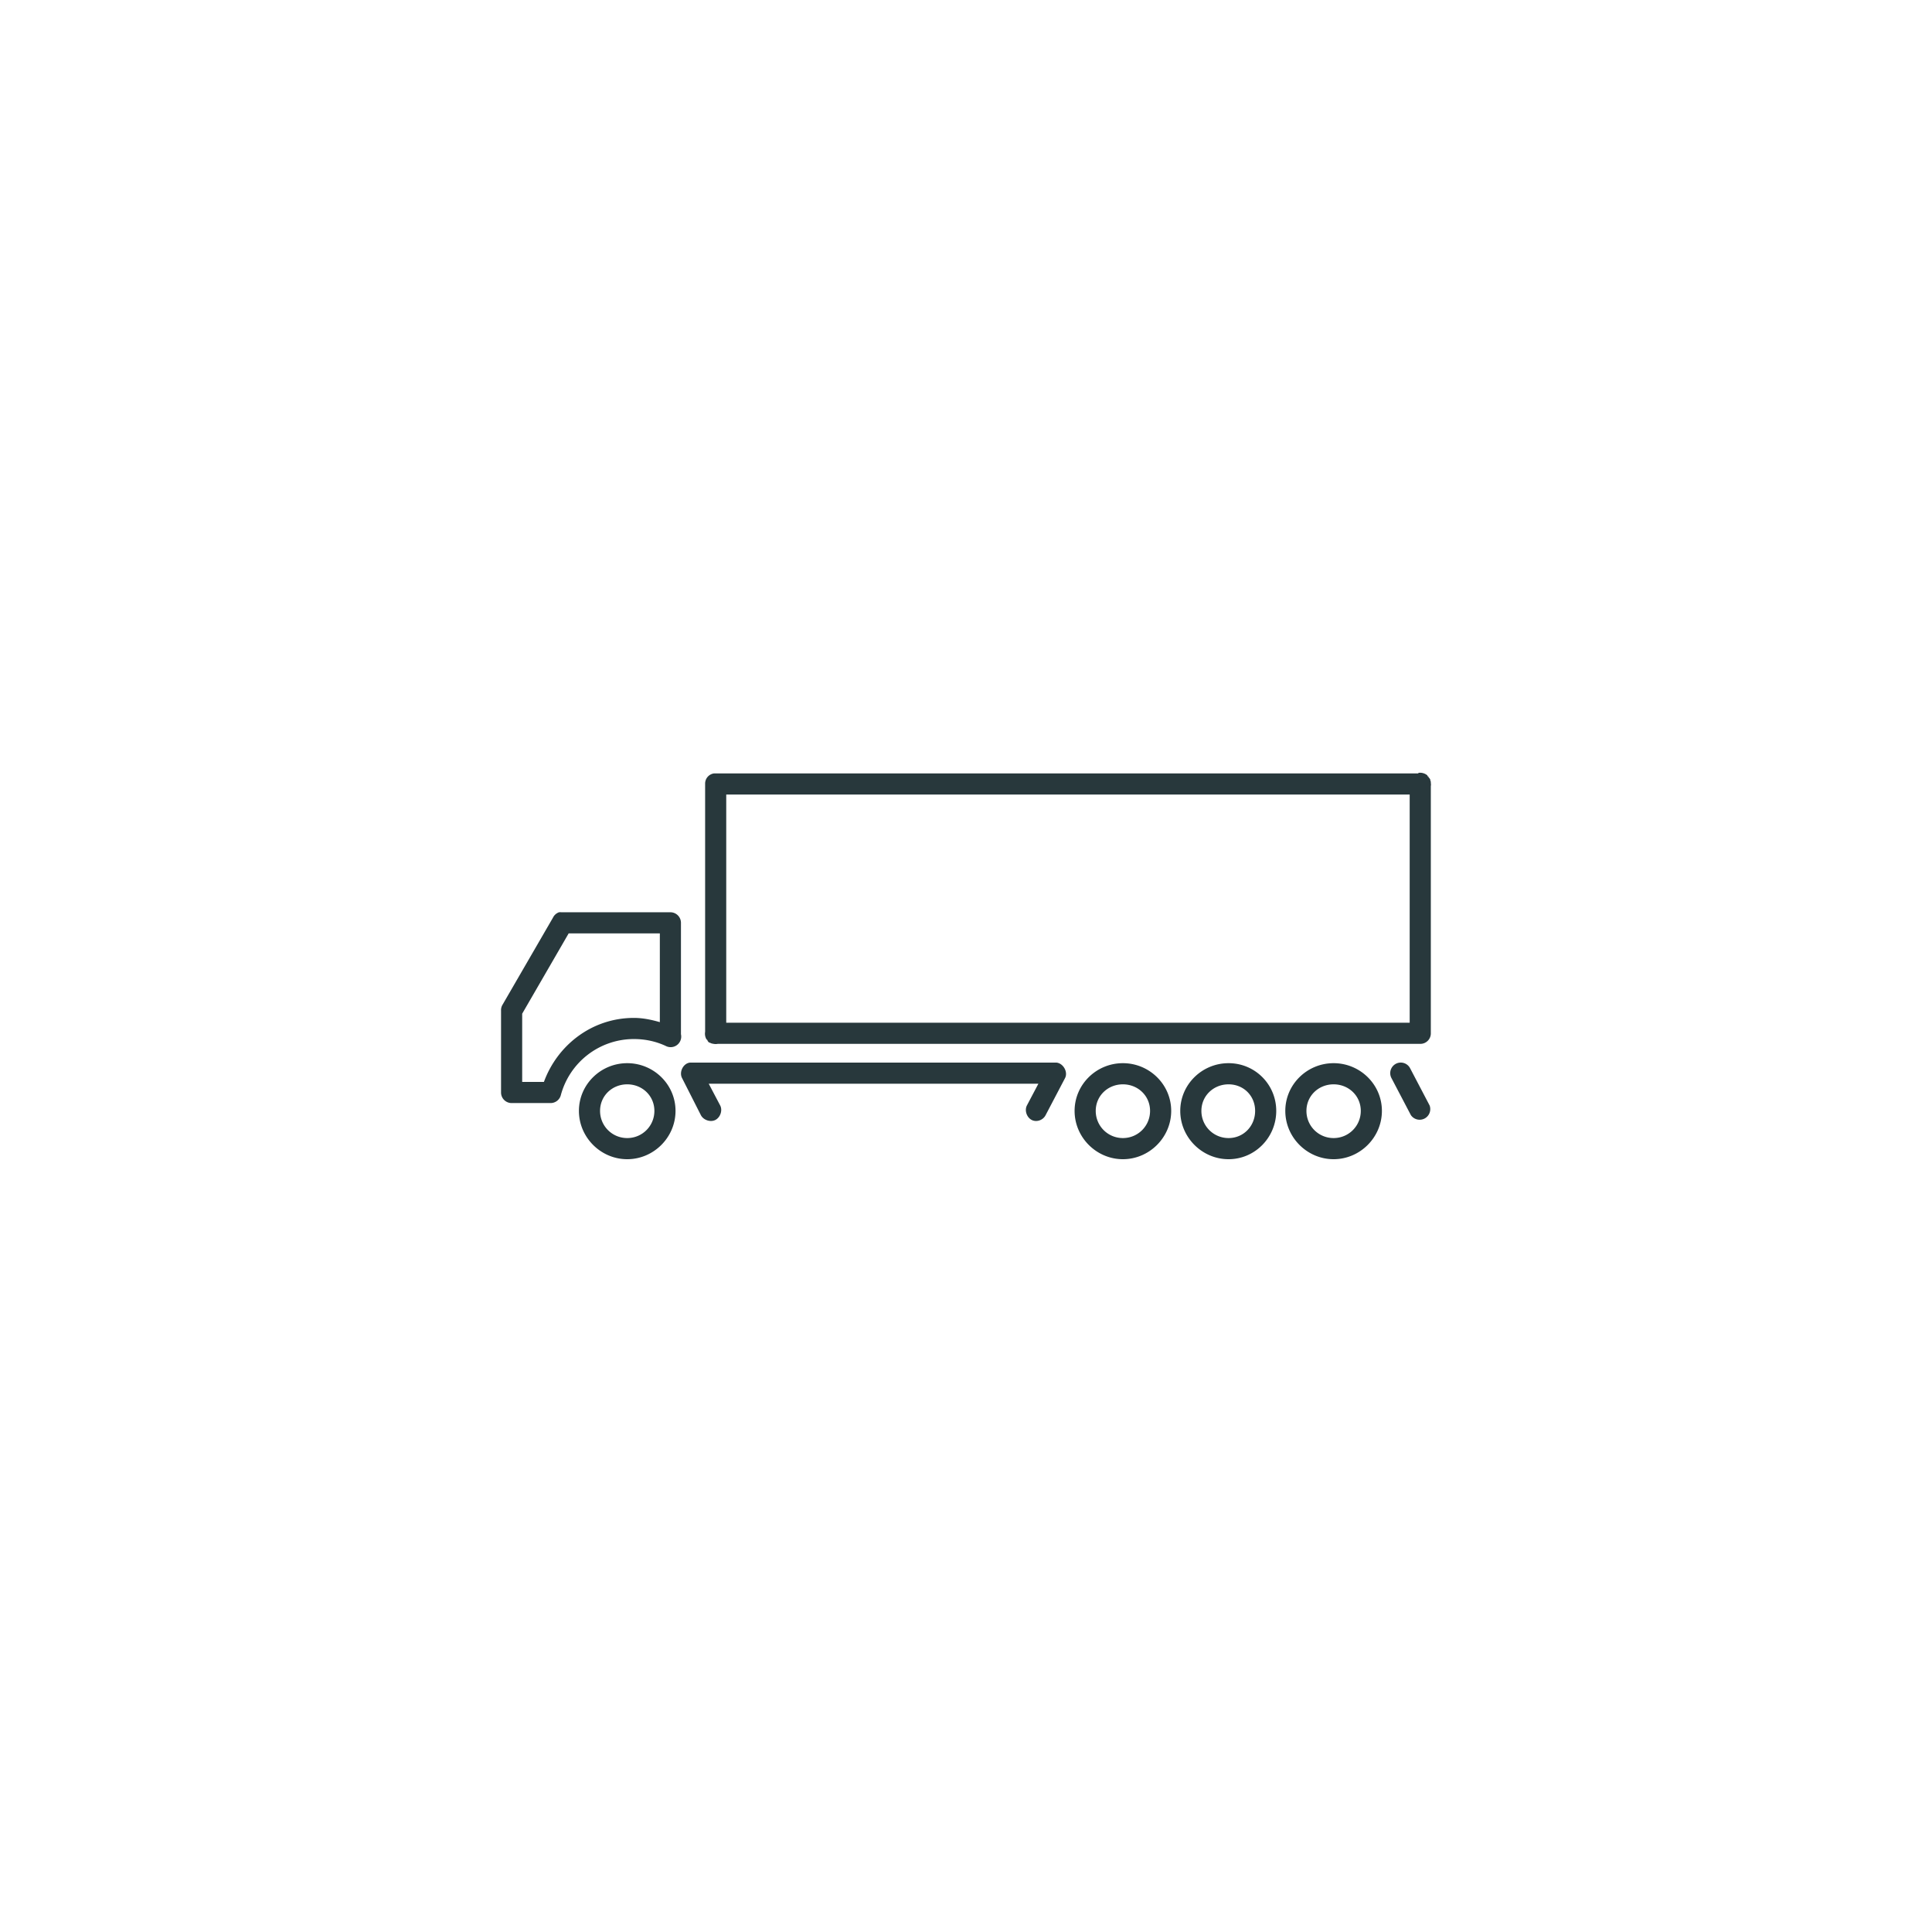 <svg xmlns="http://www.w3.org/2000/svg" viewBox="0 0 100 100"><path style="block-progression:tb;text-indent:0;text-transform:none" d="M73.434 40c-.019 0-.013.026-.031.031H36.965a.532.532 0 00-.468.531v12.844a.576.576 0 00.062.375c.017.028.042.038.063.062v.031c.033.04.05.065.093.094h.032c.058.04.118.05.187.062a.618.618 0 00.219 0h36.375a.541.541 0 00.531-.531V40.687a.41.41 0 000-.156V40.5c0-.051-.013-.078-.03-.125v-.031c-.022-.045-.063-.087-.095-.125v-.031c-.01-.01-.023.01-.03 0-.012-.012-.02-.052-.032-.062a.594.594 0 00-.437-.125zM37.59 41.125h35.375v11.812H37.59V41.125zm-8.656 6.094a.547.547 0 00-.313.28l-2.625 4.532a.547.547 0 00-.062.281v4.25a.547.547 0 00.562.532h2a.547.547 0 00.532-.407 3.914 3.914 0 013.78-2.906c.604 0 1.173.127 1.688.375a.547.547 0 00.75-.625V47.75a.547.547 0 00-.531-.531h-5.594a.547.547 0 00-.062 0 .547.547 0 00-.125 0zm.5 1.093h4.719v4.594c-.433-.124-.871-.219-1.344-.219-2.154 0-3.954 1.394-4.656 3.313h-1.125v-3.531l2.406-4.157zM35.715 55c-.357.037-.58.498-.406.812l.968 1.907c.132.256.494.38.75.25.257-.132.382-.494.25-.75l-.593-1.125h17.062l-.594 1.125c-.131.256-.01.618.25.75.256.13.588.01.719-.25l1-1.907c.174-.314-.08-.775-.438-.812H35.714zm36.75 0a.547.547 0 00-.438.812l1 1.907a.55.55 0 00.97-.5l-1-1.907a.547.547 0 00-.532-.312zm-40 .03c-1.37 0-2.5 1.1-2.5 2.47s1.13 2.5 2.5 2.5 2.5-1.13 2.5-2.5-1.13-2.47-2.5-2.47zm25.656 0c-1.37 0-2.5 1.099-2.5 2.47s1.13 2.5 2.5 2.5 2.5-1.13 2.5-2.5-1.13-2.47-2.5-2.47zm5.469 0c-1.37 0-2.5 1.099-2.5 2.47s1.13 2.5 2.5 2.5 2.468-1.13 2.468-2.5-1.098-2.47-2.468-2.47zm5.437 0c-1.37 0-2.5 1.099-2.5 2.47s1.13 2.5 2.5 2.5 2.5-1.13 2.5-2.5-1.13-2.47-2.5-2.47zm-36.562 1.095c.78 0 1.406.595 1.406 1.375s-.626 1.406-1.406 1.406c-.78 0-1.406-.626-1.406-1.406 0-.78.626-1.375 1.406-1.375zm25.656 0c.78 0 1.406.595 1.406 1.375s-.626 1.406-1.406 1.406-1.406-.626-1.406-1.406.626-1.375 1.406-1.375zm5.469 0c.78 0 1.375.595 1.375 1.375s-.595 1.406-1.375 1.406-1.406-.626-1.406-1.406.626-1.375 1.406-1.375zm5.437 0c.78 0 1.407.595 1.407 1.375s-.627 1.406-1.407 1.406-1.406-.626-1.406-1.406.627-1.375 1.406-1.375z" color="#000" fill="#28383c"/></svg>